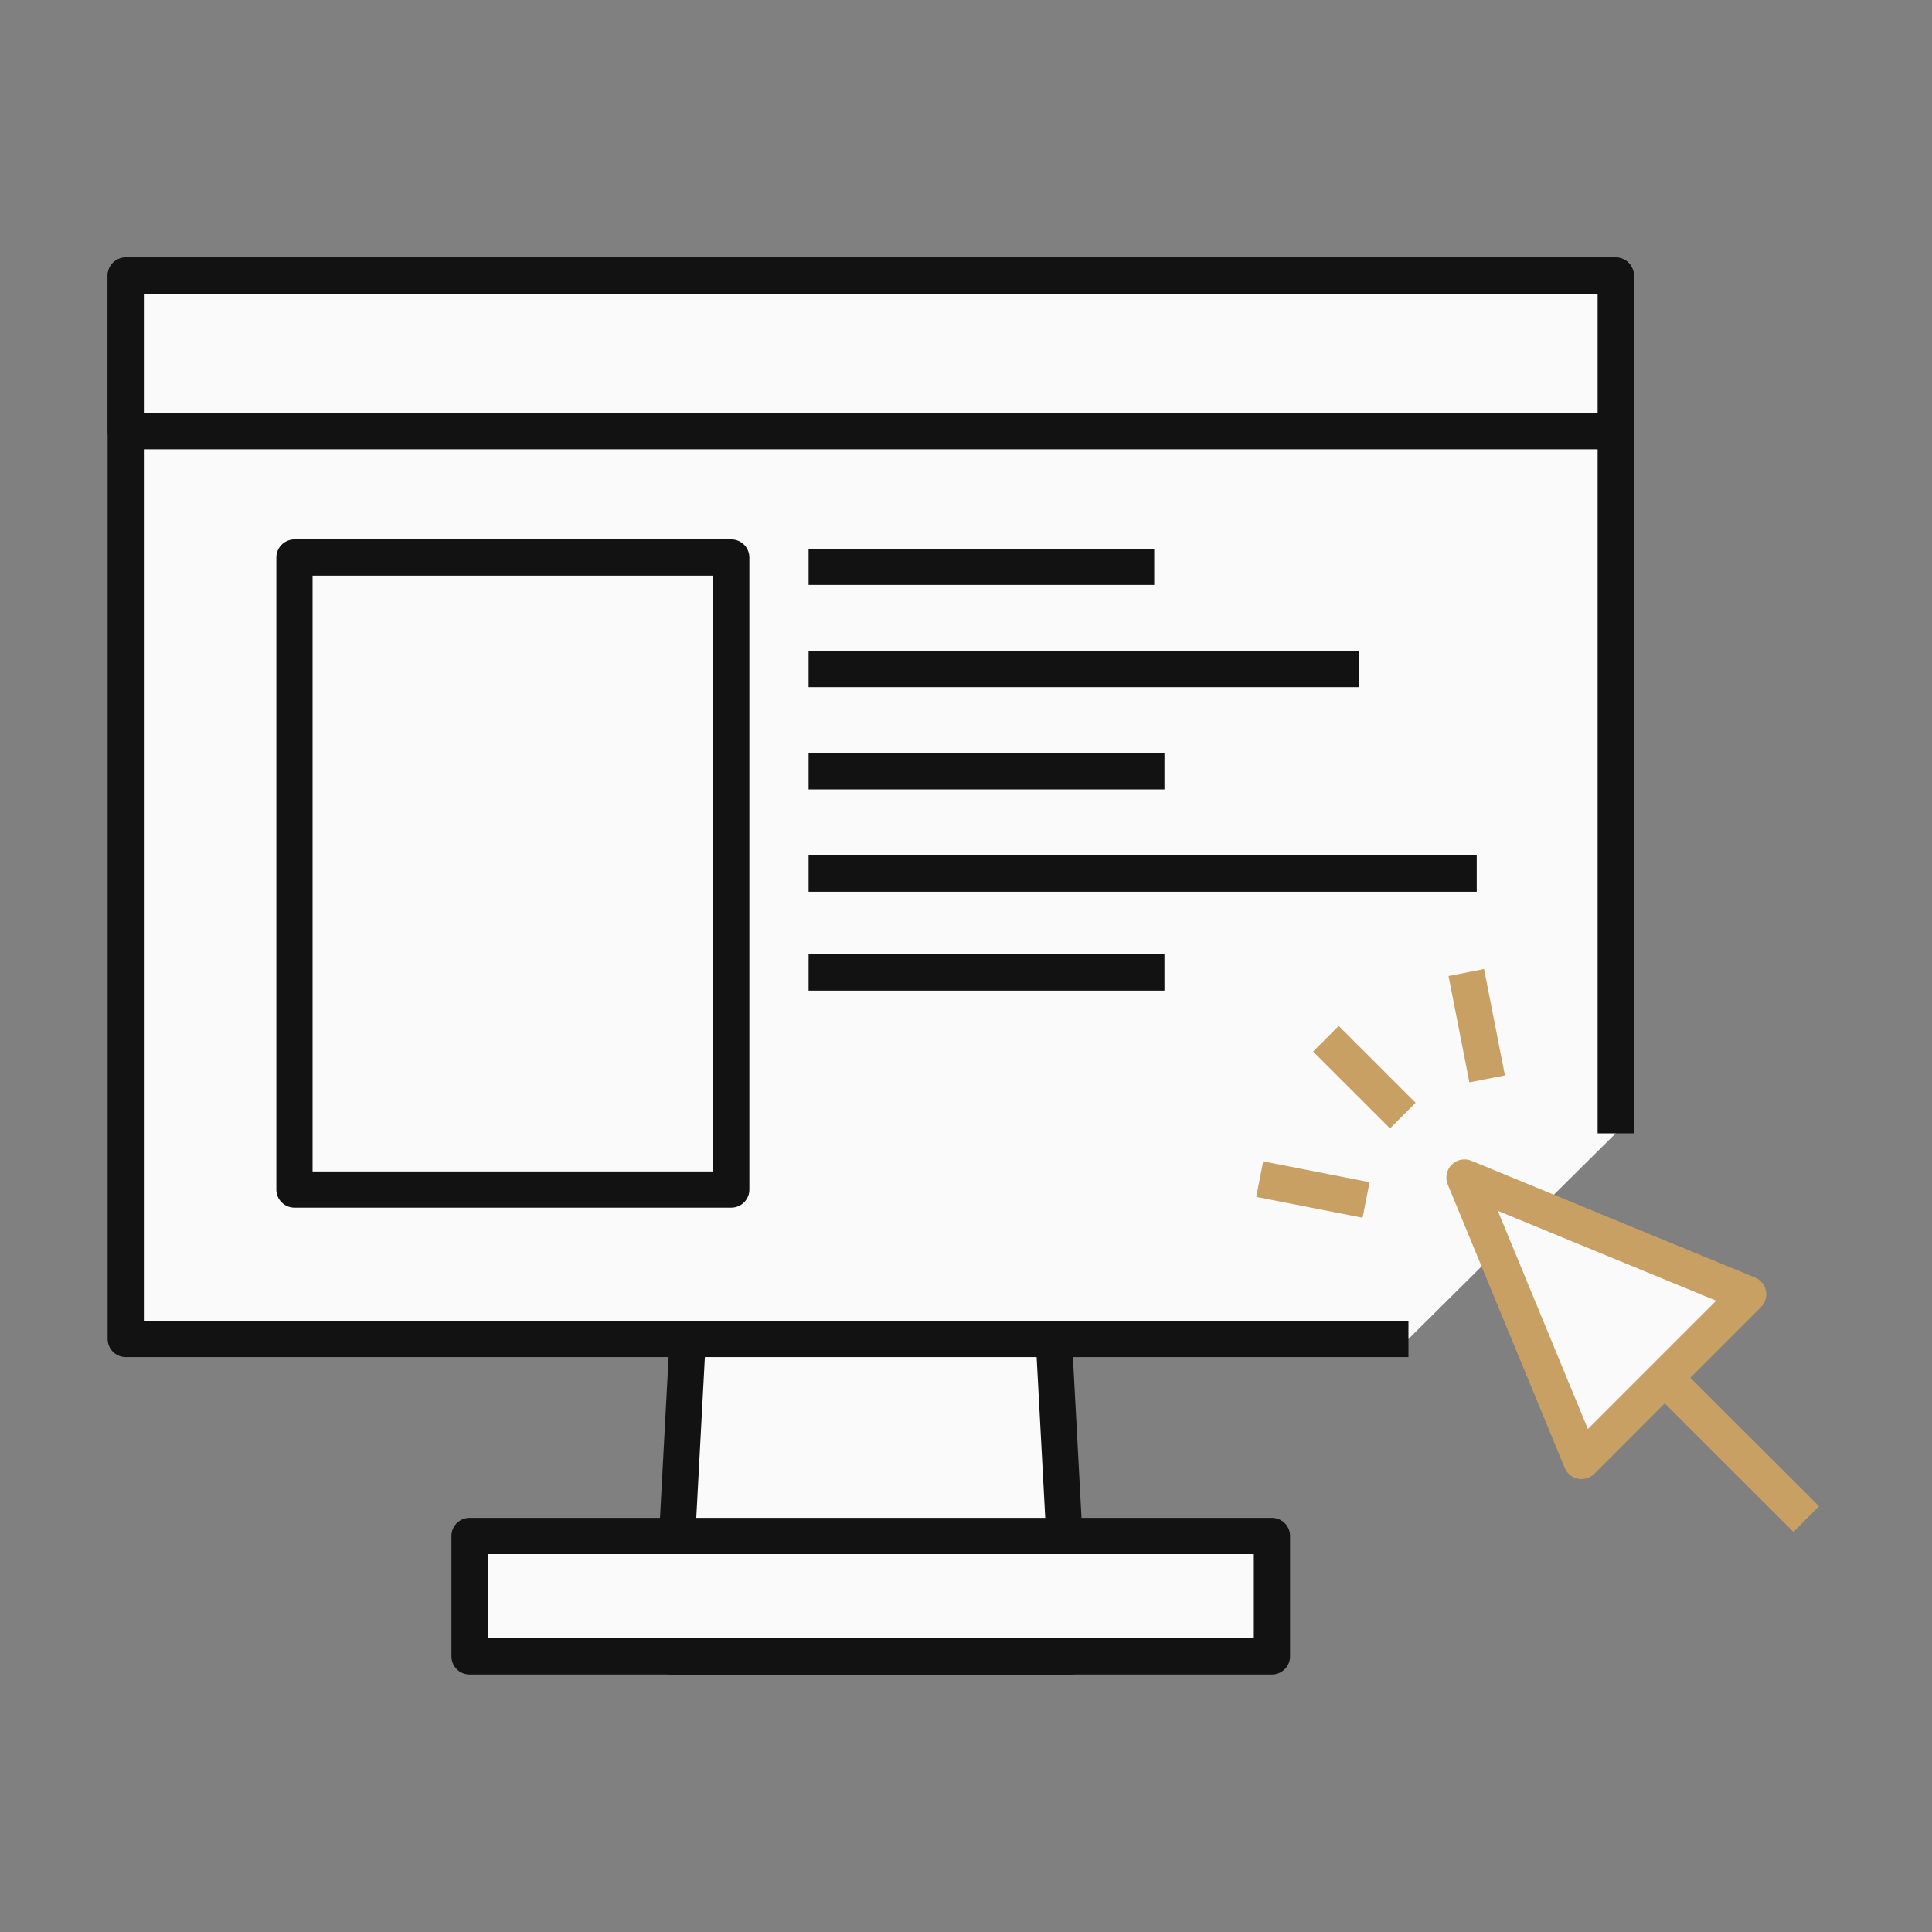 <svg width="80" height="80" viewBox="0 0 80 80" fill="none" xmlns="http://www.w3.org/2000/svg">
<rect x="0" y="0" width="80" height="80" fill="#808080" stroke="none"/>
<path d="M44.339 68.588H27.773L28.637 52.445H43.475L44.339 68.588Z" fill="#FAFAFA" stroke="#121212" stroke-width="1.5" stroke-linejoin="round"/>
<path d="M52.668 63.602H19.443V68.588H52.668V63.602Z" fill="#FAFAFA" stroke="#121212" stroke-width="1.5" stroke-linejoin="round"/>
<path d="M58.321 55.445H5.207V11.412H66.904V46.928" fill="#FAFAFA"/>
<path d="M58.321 55.445H5.207V11.412H66.904V46.928" stroke="#121212" stroke-width="1.5" stroke-linejoin="round"/>
<path d="M72.388 53.595L65.486 60.498L60.641 48.759L72.388 53.595Z" fill="#FAFAFA" stroke="#C9A063" stroke-width="1.5" stroke-linejoin="round"/>
<path d="M68.933 57.051L74.793 62.901" stroke="#C9A063" stroke-width="1.5" stroke-linejoin="round"/>
<path d="M58.087 46.195L54.903 43.012" stroke="#C9A063" stroke-width="1.5" stroke-linejoin="round"/>
<path d="M56.565 49.689L52.161 48.825" stroke="#C9A063" stroke-width="1.5" stroke-linejoin="round"/>
<path d="M61.58 44.674L60.716 40.27" stroke="#C9A063" stroke-width="1.5" stroke-linejoin="round"/>
<path d="M30.28 23.085H12.193V49.257H30.28V23.085Z" fill="#FAFAFA" stroke="#121212" stroke-width="1.5" stroke-linejoin="round"/>
<path d="M33.482 23.47H47.794" stroke="#121212" stroke-width="1.5" stroke-linejoin="round"/>
<path d="M33.482 27.705H56.274" stroke="#121212" stroke-width="1.5" stroke-linejoin="round"/>
<path d="M33.482 31.94H48.217" stroke="#121212" stroke-width="1.5" stroke-linejoin="round"/>
<path d="M33.482 40.27H48.217" stroke="#121212" stroke-width="1.5" stroke-linejoin="round"/>
<path d="M33.482 36.175H61.148" stroke="#121212" stroke-width="1.5" stroke-linejoin="round"/>
<path d="M66.904 16.605V11.412H5.207V17.854H58.321H66.904V16.605Z" fill="#FAFAFA" stroke="#121212" stroke-width="1.5" stroke-linejoin="round"/>
</svg>
